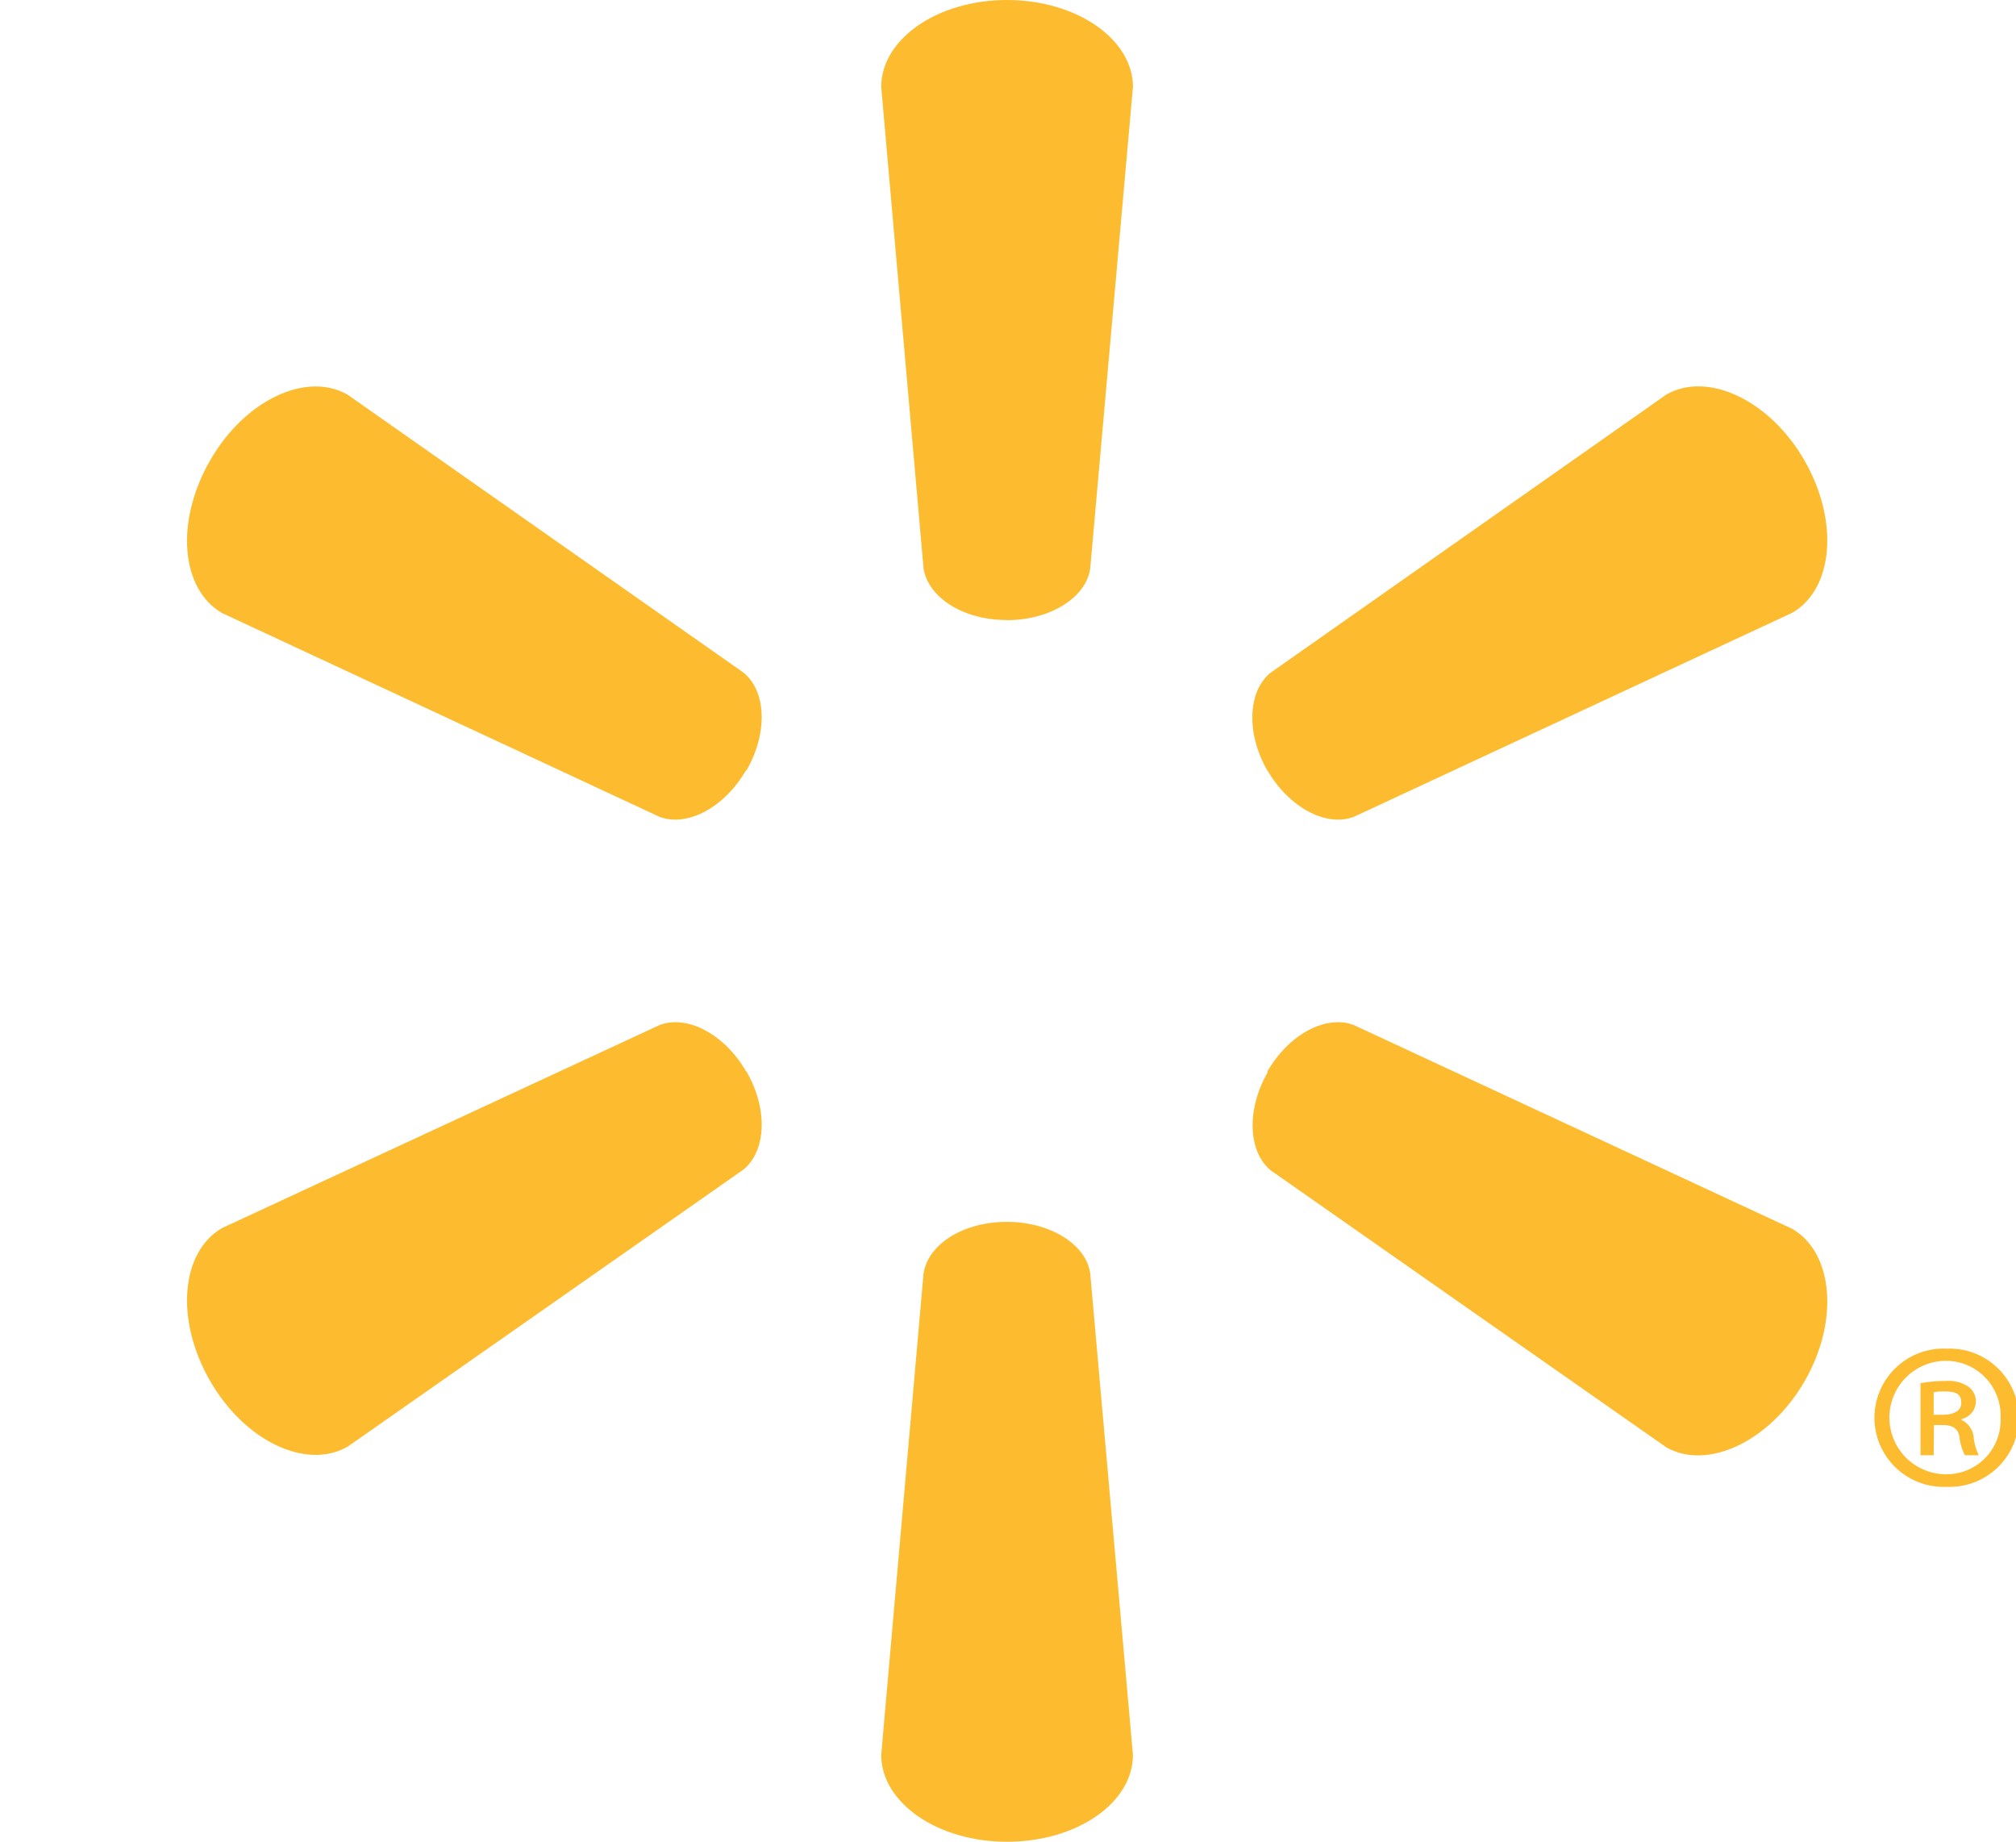 <svg id="Layer_1" data-name="Layer 1" xmlns="http://www.w3.org/2000/svg" width="152.8" height="139.58" viewBox="0 0 152.8 139.58">
  <title>sparkYellow</title>
  <g>
    <g>
      <path d="M76.31,47c3.27,0,6-1.7,6.32-3.9L85.87,6.58C85.87,3,81.64,0,76.32,0s-9.53,3-9.53,6.58L70,43.09c.36,2.2,3,3.9,6.31,3.9Z" style="fill: #fdbb30"/>
      <path d="M56.57,58.4c1.64-2.83,1.52-6-.21-7.42l-30-21.06c-3.12-1.8-7.8.37-10.45,5s-2.2,9.74.92,11.54L50,61.91c2.08.78,4.91-.7,6.54-3.53Z" style="fill: #fdbb30"/>
      <path d="M96.06,58.38c1.64,2.83,4.46,4.31,6.54,3.53l33.24-15.47c3.12-1.8,3.57-6.94.93-11.54s-7.36-6.78-10.47-5L96.28,51c-1.71,1.41-1.84,4.59-.21,7.42Z" style="fill: #fdbb30"/>
    </g>
    <g>
      <path d="M76.31,92.6c3.27,0,6,1.69,6.32,3.89L85.87,133c0,3.62-4.23,6.58-9.55,6.58s-9.53-3-9.53-6.58L70,96.49c.36-2.2,3-3.89,6.31-3.89Z" style="fill: #fdbb30"/>
      <path d="M96.06,81.2c1.64-2.84,4.46-4.31,6.54-3.52l33.24,15.45c3.12,1.81,3.57,7,.93,11.56s-7.36,6.77-10.47,5l-30-21c-1.71-1.43-1.84-4.61-.21-7.44Z" style="fill: #fdbb30"/>
      <path d="M56.57,81.19c1.64,2.83,1.52,6-.21,7.44l-30,21c-3.12,1.8-7.8-.38-10.45-5s-2.2-9.75.92-11.56L50,77.68c2.08-.79,4.91.68,6.55,3.52Z" style="fill: #fdbb30"/>
    </g>
    <path d="M147.54,102.21a5.24,5.24,0,1,1,0,10.47,5.24,5.24,0,1,1,0-10.47Zm-.07.92a4.3,4.3,0,0,0,.07,8.6,4.1,4.1,0,0,0,4.09-4.29,4.15,4.15,0,0,0-4.12-4.31Zm-.91,7.16h-1v-5.46a10.38,10.38,0,0,1,1.9-.17,2.7,2.7,0,0,1,1.73.43,1.37,1.37,0,0,1-.52,2.45v.07a1.64,1.64,0,0,1,.92,1.31,4.16,4.16,0,0,0,.39,1.37h-1.05a3.87,3.87,0,0,1-.42-1.44c-.13-.59-.5-.85-1.28-.85h-.65Zm0-3.07h.68c.75,0,1.41-.24,1.41-.89s-.33-.88-1.31-.88a4.1,4.1,0,0,0-.78.06Z" style="fill: #fdbb30"/>
  </g>
</svg>
